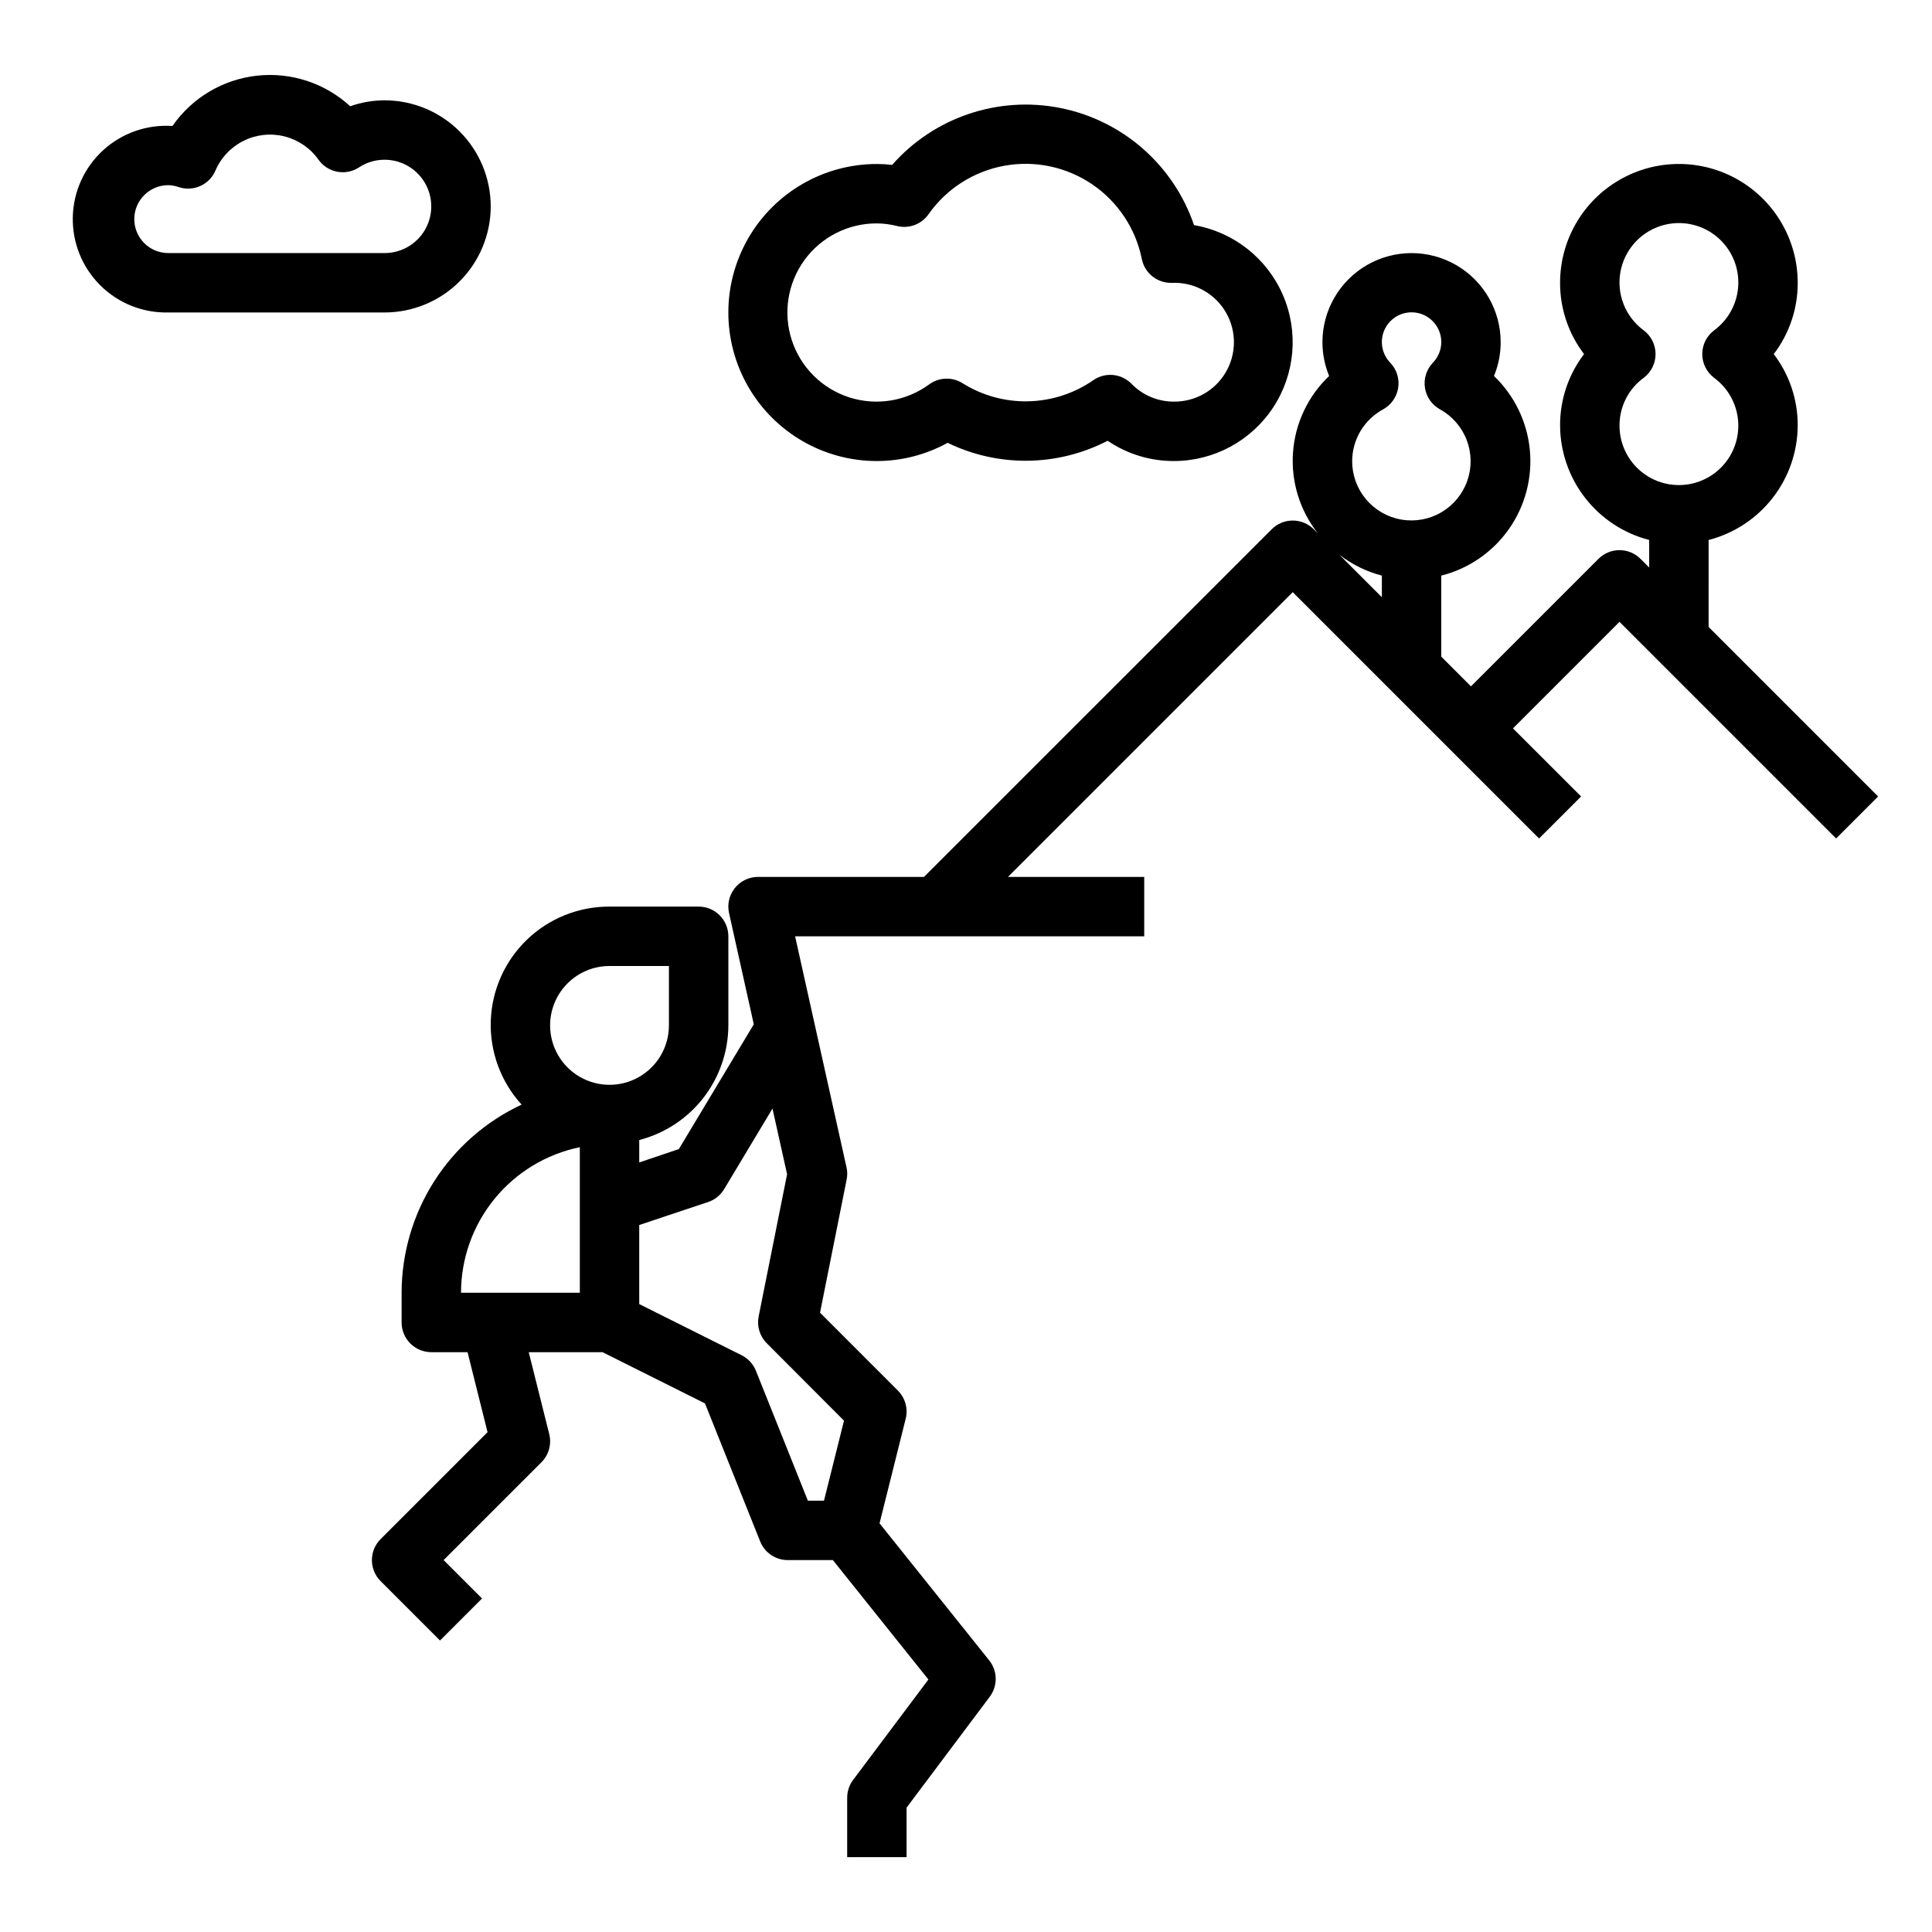 <?xml version="1.0" encoding="UTF-8"?>
<!-- Uploaded to: SVG Repo, www.svgrepo.com, Generator: SVG Repo Mixer Tools -->
<svg fill="#000000" width="800px" height="800px" version="1.1" viewBox="144 144 512 512" xmlns="http://www.w3.org/2000/svg">
 <g>
  <path d="m596.8 287.1c6.738-1.738 12.711-5.664 16.984-11.16 4.273-5.492 6.606-12.25 6.629-19.211 0.02-6.824-2.211-13.465-6.352-18.891 4.141-5.426 6.375-12.07 6.352-18.895 0-11.25-6-21.645-15.742-27.27s-21.746-5.625-31.488 0c-9.742 5.625-15.746 16.02-15.746 27.27-0.02 6.824 2.215 13.469 6.356 18.895-4.141 5.426-6.375 12.066-6.356 18.891 0.027 6.961 2.359 13.719 6.633 19.211 4.273 5.496 10.246 9.422 16.984 11.16v7.305l-2.305-2.305c-3.074-3.074-8.059-3.074-11.133 0l-33.793 33.793-7.871-7.871-0.004-21.477c7.254-1.832 13.609-6.203 17.918-12.32 4.305-6.121 6.273-13.578 5.551-21.023-0.723-7.445-4.09-14.387-9.496-19.562 1.176-2.84 1.777-5.879 1.773-8.949 0-8.438-4.5-16.234-11.809-20.453-7.309-4.219-16.309-4.219-23.617 0-7.305 4.219-11.809 12.016-11.809 20.453 0 3.07 0.602 6.109 1.773 8.949-5.609 5.332-9.027 12.566-9.574 20.285-0.551 7.719 1.805 15.367 6.606 21.438l-1.109-1.109c-3.074-3.074-8.059-3.074-11.133 0l-92.156 92.133h-43.973c-2.391-0.004-4.648 1.082-6.144 2.945-1.496 1.859-2.066 4.301-1.547 6.633l6.559 29.488-19.859 33.062-10.496 3.543v-5.945 0.004c6.738-1.742 12.711-5.664 16.984-11.16s6.606-12.25 6.633-19.211v-23.617c0-2.086-0.832-4.09-2.309-5.566-1.473-1.477-3.477-2.305-5.566-2.305h-23.613c-8.164-0.039-16.023 3.113-21.902 8.777-5.879 5.668-9.312 13.406-9.574 21.566-0.262 8.16 2.672 16.102 8.176 22.133-9.492 4.43-17.527 11.473-23.16 20.301-5.633 8.832-8.629 19.086-8.645 29.559v7.871c0 2.09 0.828 4.094 2.305 5.566 1.477 1.477 3.481 2.309 5.566 2.309h9.605l5.297 21.199-28.34 28.34c-3.07 3.074-3.07 8.055 0 11.129l15.742 15.742 11.133-11.133-10.176-10.176 25.922-25.922c1.953-1.953 2.738-4.789 2.07-7.469l-5.434-21.711h19.555l27.152 13.578 14.625 36.574c1.195 2.992 4.094 4.953 7.312 4.949h11.957l25.316 31.645-19.953 26.609c-1.023 1.363-1.574 3.019-1.574 4.723v15.742h15.742v-13.121l22.043-29.387c2.156-2.871 2.094-6.836-0.148-9.641l-29.059-36.312 6.926-27.711h0.004c0.668-2.68-0.117-5.516-2.07-7.473l-20.633-20.641 7.035-35.195c0.23-1.07 0.23-2.18 0-3.25l-13.641-61.301h92.52v-15.742h-36.102l75.461-75.461 65.281 65.281 11.133-11.133-18.051-18.047 28.23-28.23 57.41 57.41 11.133-11.133-44.926-44.922zm-299.14 199.49h-31.488c0.008-9.07 3.144-17.859 8.883-24.887 5.734-7.027 13.719-11.859 22.605-13.684zm-7.871-70.848h-0.004c0-4.176 1.66-8.18 4.613-11.133s6.957-4.609 11.133-4.609h15.742v15.742c0 5.625-3 10.824-7.871 13.637s-10.871 2.812-15.742 0c-4.875-2.812-7.875-8.012-7.875-13.637zm77.879 104.75-5.301 21.199h-4.273l-13.762-34.41c-0.715-1.793-2.066-3.262-3.793-4.125l-27.137-13.562v-20.957l18.23-6.078v0.004c1.781-0.594 3.293-1.801 4.262-3.41l12.82-21.371 3.871 17.406-7.539 37.695c-0.508 2.574 0.297 5.231 2.148 7.086zm142.54-218.22-11.289-11.289v0.004c3.348 2.598 7.188 4.488 11.289 5.555zm-7.871-36.098c0.016-2.812 0.785-5.566 2.231-7.977 1.449-2.41 3.516-4.387 5.988-5.723 2.141-1.18 3.613-3.293 3.981-5.715 0.367-2.418-0.41-4.871-2.109-6.637-2.199-2.269-2.828-5.637-1.598-8.547 1.234-2.914 4.09-4.805 7.25-4.805 3.164 0 6.016 1.891 7.25 4.805 1.234 2.91 0.605 6.277-1.598 8.547-1.695 1.766-2.477 4.219-2.109 6.637 0.367 2.422 1.84 4.535 3.984 5.715 3.25 1.789 5.762 4.676 7.086 8.141 1.328 3.469 1.383 7.293 0.156 10.797-1.227 3.5-3.656 6.457-6.852 8.34-3.199 1.883-6.961 2.57-10.621 1.941-3.656-0.625-6.973-2.531-9.363-5.371-2.387-2.844-3.688-6.438-3.676-10.148zm70.848-9.445v-0.004c0.004-4.981 2.383-9.66 6.406-12.594 1.984-1.488 3.148-3.82 3.148-6.297 0-2.481-1.164-4.812-3.148-6.297-3.582-2.641-5.883-6.672-6.328-11.102-0.445-4.426 1.004-8.836 3.988-12.137s7.227-5.184 11.676-5.184c4.453 0 8.695 1.883 11.68 5.184s4.434 7.711 3.988 12.137c-0.449 4.43-2.746 8.461-6.332 11.102-1.98 1.484-3.148 3.816-3.148 6.297 0 2.477 1.168 4.809 3.148 6.297 4.41 3.246 6.816 8.551 6.352 14.008-0.461 5.457-3.727 10.281-8.621 12.738-4.894 2.457-10.711 2.195-15.367-0.691-4.652-2.887-7.469-7.984-7.441-13.461z"/>
  <path d="m376.38 266.18c6.559-0.004 13.008-1.664 18.75-4.828 13.426 6.523 29.145 6.32 42.398-0.543 5.184 3.516 11.309 5.387 17.57 5.371 10.613-0.008 20.508-5.356 26.324-14.23 5.816-8.875 6.769-20.082 2.539-29.812-4.227-9.73-13.074-16.68-23.531-18.477-5.422-15.918-18.914-27.746-35.402-31.035-16.492-3.289-33.488 2.453-44.602 15.07-1.344-0.156-2.695-0.234-4.047-0.238-14.062 0-27.055 7.504-34.086 19.68-7.031 12.18-7.031 27.184 0 39.359 7.031 12.18 20.023 19.684 34.086 19.684zm0-62.977c1.836 0.02 3.668 0.258 5.445 0.715 3.137 0.738 6.406-0.512 8.25-3.148 4.742-6.742 11.941-11.355 20.051-12.84s16.477 0.277 23.297 4.902c6.824 4.629 11.555 11.75 13.176 19.832 0.746 3.664 3.973 6.297 7.715 6.297 0.367 0.016 0.734 0.012 1.102-0.016 5.625 0.059 10.793 3.109 13.555 8.008 2.766 4.902 2.703 10.902-0.156 15.746-2.863 4.844-8.09 7.789-13.715 7.734-4.231 0.016-8.289-1.688-11.238-4.723-2.695-2.754-6.984-3.152-10.141-0.945-5.062 3.504-11.043 5.445-17.199 5.586s-12.219-1.527-17.438-4.797c-2.731-1.719-6.231-1.594-8.832 0.305-6.109 4.484-14 5.762-21.215 3.438-7.211-2.328-12.871-7.969-15.211-15.176-2.344-7.207-1.086-15.102 3.379-21.223 4.465-6.121 11.598-9.727 19.176-9.695z"/>
  <path d="m274.05 198.7c-0.012-7.453-2.977-14.598-8.246-19.867-5.269-5.273-12.414-8.238-19.867-8.25-3.109 0.008-6.195 0.539-9.129 1.574-6.691-6.148-15.715-9.102-24.746-8.098-9.027 1.004-17.184 5.863-22.359 13.332-6.742-0.457-13.375 1.859-18.363 6.418-4.988 4.555-7.894 10.953-8.047 17.707-0.152 6.754 2.461 13.277 7.238 18.055 4.777 4.777 11.297 7.391 18.051 7.238h57.355c7.453-0.008 14.598-2.973 19.867-8.242 5.269-5.269 8.234-12.414 8.246-19.867zm-94.465 3.367c0.008-4.965 4.031-8.988 8.996-8.996 0.961 0.02 1.91 0.195 2.812 0.52 3.891 1.277 8.109-0.637 9.707-4.406 1.48-3.438 4.137-6.234 7.492-7.887 3.359-1.656 7.195-2.059 10.82-1.145 3.629 0.918 6.812 3.098 8.977 6.148 2.445 3.473 7.203 4.383 10.754 2.055 3.266-2.141 7.352-2.613 11.02-1.273 3.668 1.34 6.488 4.332 7.609 8.074 1.117 3.738 0.402 7.789-1.926 10.922-2.332 3.133-6.004 4.984-9.91 4.988h-57.355c-4.965-0.008-8.988-4.031-8.996-9z"/>
 </g>
</svg>